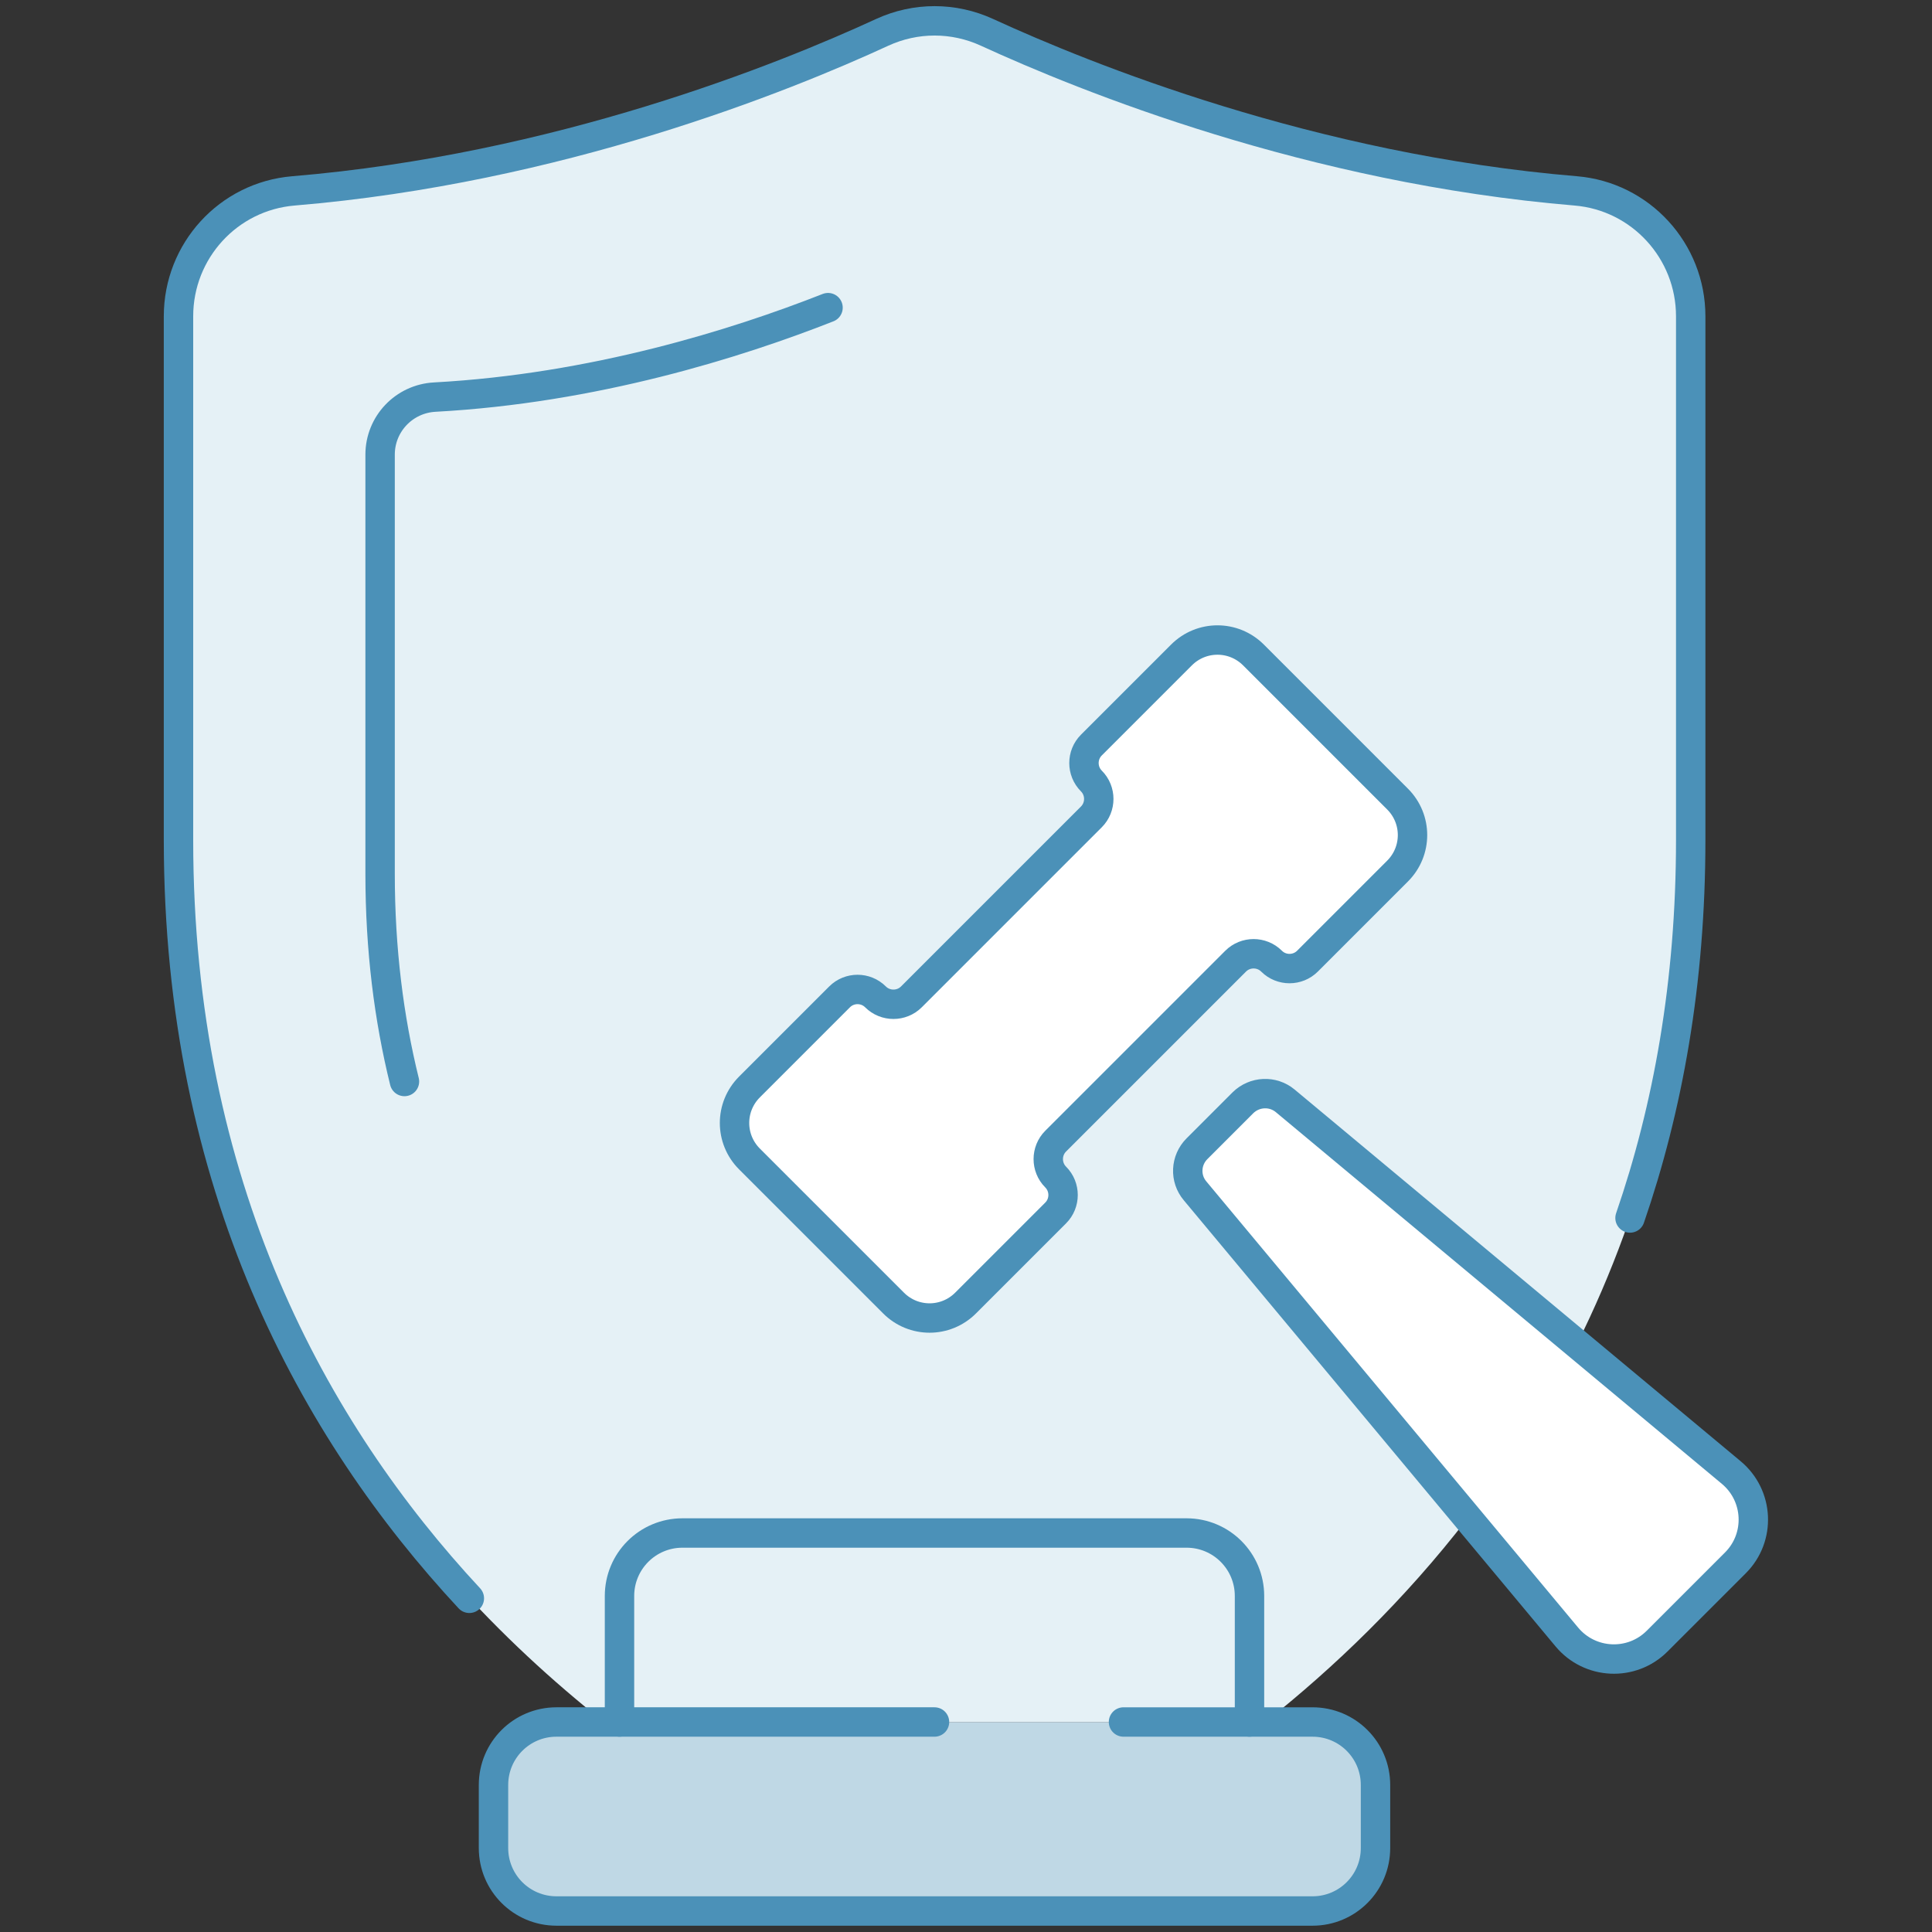 <?xml version="1.0" encoding="UTF-8"?>
<svg id="stroke" xmlns="http://www.w3.org/2000/svg" viewBox="0 0 92 92">
  <rect x="0" y="0" width="92" height="92" fill="#333333" stroke="none"/>
  <defs>
    <style>
      .cls-1 {
        fill: #fff;
      }

      .cls-2 {
        fill: #e5f1f6;
      }

      .cls-3 {
        fill: #bfd8e5;
      }

      .cls-4 {
        fill: none;
        stroke: #4b91b8;
        stroke-linecap: round;
        stroke-linejoin: round;
        stroke-width: 1.4px;
      }
    </style>
  </defs>
  <g>
    <rect class="cls-3" x="23.5" y="82" width="42" height="9" rx="3" ry="3"/>
    <path class="cls-1" d="M59.69,31.19l6.86,6.86c.95.95.95,2.48,0,3.43l-4.29,4.29c-.47.47-1.24.47-1.71,0h0c-.47-.47-1.24-.47-1.71,0l-8.57,8.57c-.47.47-.47,1.24,0,1.71h0c.47.47.47,1.24,0,1.71l-4.29,4.29c-.95.95-2.48.95-3.43,0l-6.86-6.86c-.95-.95-.95-2.48,0-3.43l4.29-4.29c.47-.47,1.24-.47,1.71,0h0c.47.47,1.24.47,1.71,0l8.57-8.57c.47-.47.47-1.24,0-1.71h0c-.47-.47-.47-1.24,0-1.71l4.29-4.29c.95-.95,2.48-.95,3.43,0Z"/>
    <path class="cls-1" d="M59.2,52.5l-2.2,2.2c-.55.55-.59,1.42-.09,2.01l17.7,21.24c1.1,1.32,3.09,1.41,4.3.2l3.73-3.73c1.21-1.21,1.12-3.2-.2-4.3l-21.24-17.7c-.59-.49-1.46-.45-2.01.09Z"/>
    <path class="cls-2" d="M75.04,9.1c-12.62-1.05-23.35-5.4-28.03-7.56-1.59-.72-3.41-.72-5,0-4.68,2.16-15.44,6.51-28.03,7.56-3.09.25-5.47,2.85-5.47,5.96v24.94c0,21.13,10.57,34.34,20.25,42h31.5c3.25-2.58,6.61-5.79,9.64-9.72l-12.97-15.57c-.5-.6-.47-1.47.09-2.01l2.19-2.2c.56-.54,1.43-.59,2.01-.09l13.89,11.56c3.25-6.53,5.4-14.44,5.4-23.97V15.06c0-3.11-2.37-5.7-5.46-5.96ZM66.55,41.47l-4.29,4.29c-.47.47-1.25.47-1.71,0-.24-.24-.55-.36-.85-.36s-.63.12-.87.36l-8.56,8.56c-.47.48-.47,1.25,0,1.71.24.24.36.56.36.87s-.12.62-.36.85l-4.29,4.28c-.95.94-2.47.94-3.42,0l-6.85-6.85c-.94-.94-.94-2.47,0-3.42l4.28-4.29c.48-.48,1.25-.48,1.72,0,.24.22.54.34.85.34s.62-.12.86-.34l8.56-8.58c.48-.46.48-1.23,0-1.71-.22-.22-.34-.54-.34-.86s.12-.63.34-.85l4.29-4.29c.94-.94,2.49-.94,3.44,0l6.85,6.85c.95.94.95,2.49,0,3.44Z"/>
  </g>
  <g>
    <path class="cls-4" d="M22.35,76.11c-7.42-7.98-13.85-19.63-13.85-36.11V15.06c0-3.11,2.37-5.71,5.47-5.97,12.61-1.05,23.36-5.39,28.04-7.55,1.59-.73,3.4-.73,4.99,0,4.68,2.15,15.43,6.5,28.04,7.55,3.09.26,5.47,2.86,5.47,5.97v24.94c0,6.8-1.09,12.77-2.89,18"/>
    <path class="cls-4" d="M59.69,31.19l6.86,6.86c.95.95.95,2.48,0,3.43l-4.29,4.29c-.47.47-1.24.47-1.71,0h0c-.47-.47-1.24-.47-1.71,0l-8.57,8.57c-.47.47-.47,1.24,0,1.71h0c.47.47.47,1.24,0,1.71l-4.29,4.29c-.95.95-2.48.95-3.43,0l-6.86-6.86c-.95-.95-.95-2.48,0-3.43l4.29-4.29c.47-.47,1.24-.47,1.71,0h0c.47.47,1.24.47,1.71,0l8.57-8.57c.47-.47.47-1.24,0-1.71h0c-.47-.47-.47-1.24,0-1.71l4.29-4.29c.95-.95,2.48-.95,3.43,0Z"/>
    <path class="cls-4" d="M59.2,52.5l-2.2,2.2c-.55.55-.59,1.42-.09,2.01l17.7,21.24c1.1,1.32,3.09,1.41,4.3.2l3.73-3.73c1.21-1.21,1.12-3.2-.2-4.3l-21.24-17.7c-.59-.49-1.46-.45-2.01.09Z"/>
    <path class="cls-4" d="M53.5,82h9c1.66,0,3,1.34,3,3v3c0,1.66-1.34,3-3,3H26.5c-1.66,0-3-1.34-3-3v-3c0-1.66,1.34-3,3-3h18"/>
    <path class="cls-4" d="M29.5,82v-6c0-1.66,1.34-3,3-3h24c1.66,0,3,1.34,3,3v6"/>
    <path class="cls-4" d="M19.26,51.5c-.74-3-1.16-6.28-1.16-9.9v-19.95c0-1.46,1.14-2.66,2.6-2.74,7.57-.41,14.36-2.54,18.73-4.26"/>
  </g>
</svg>